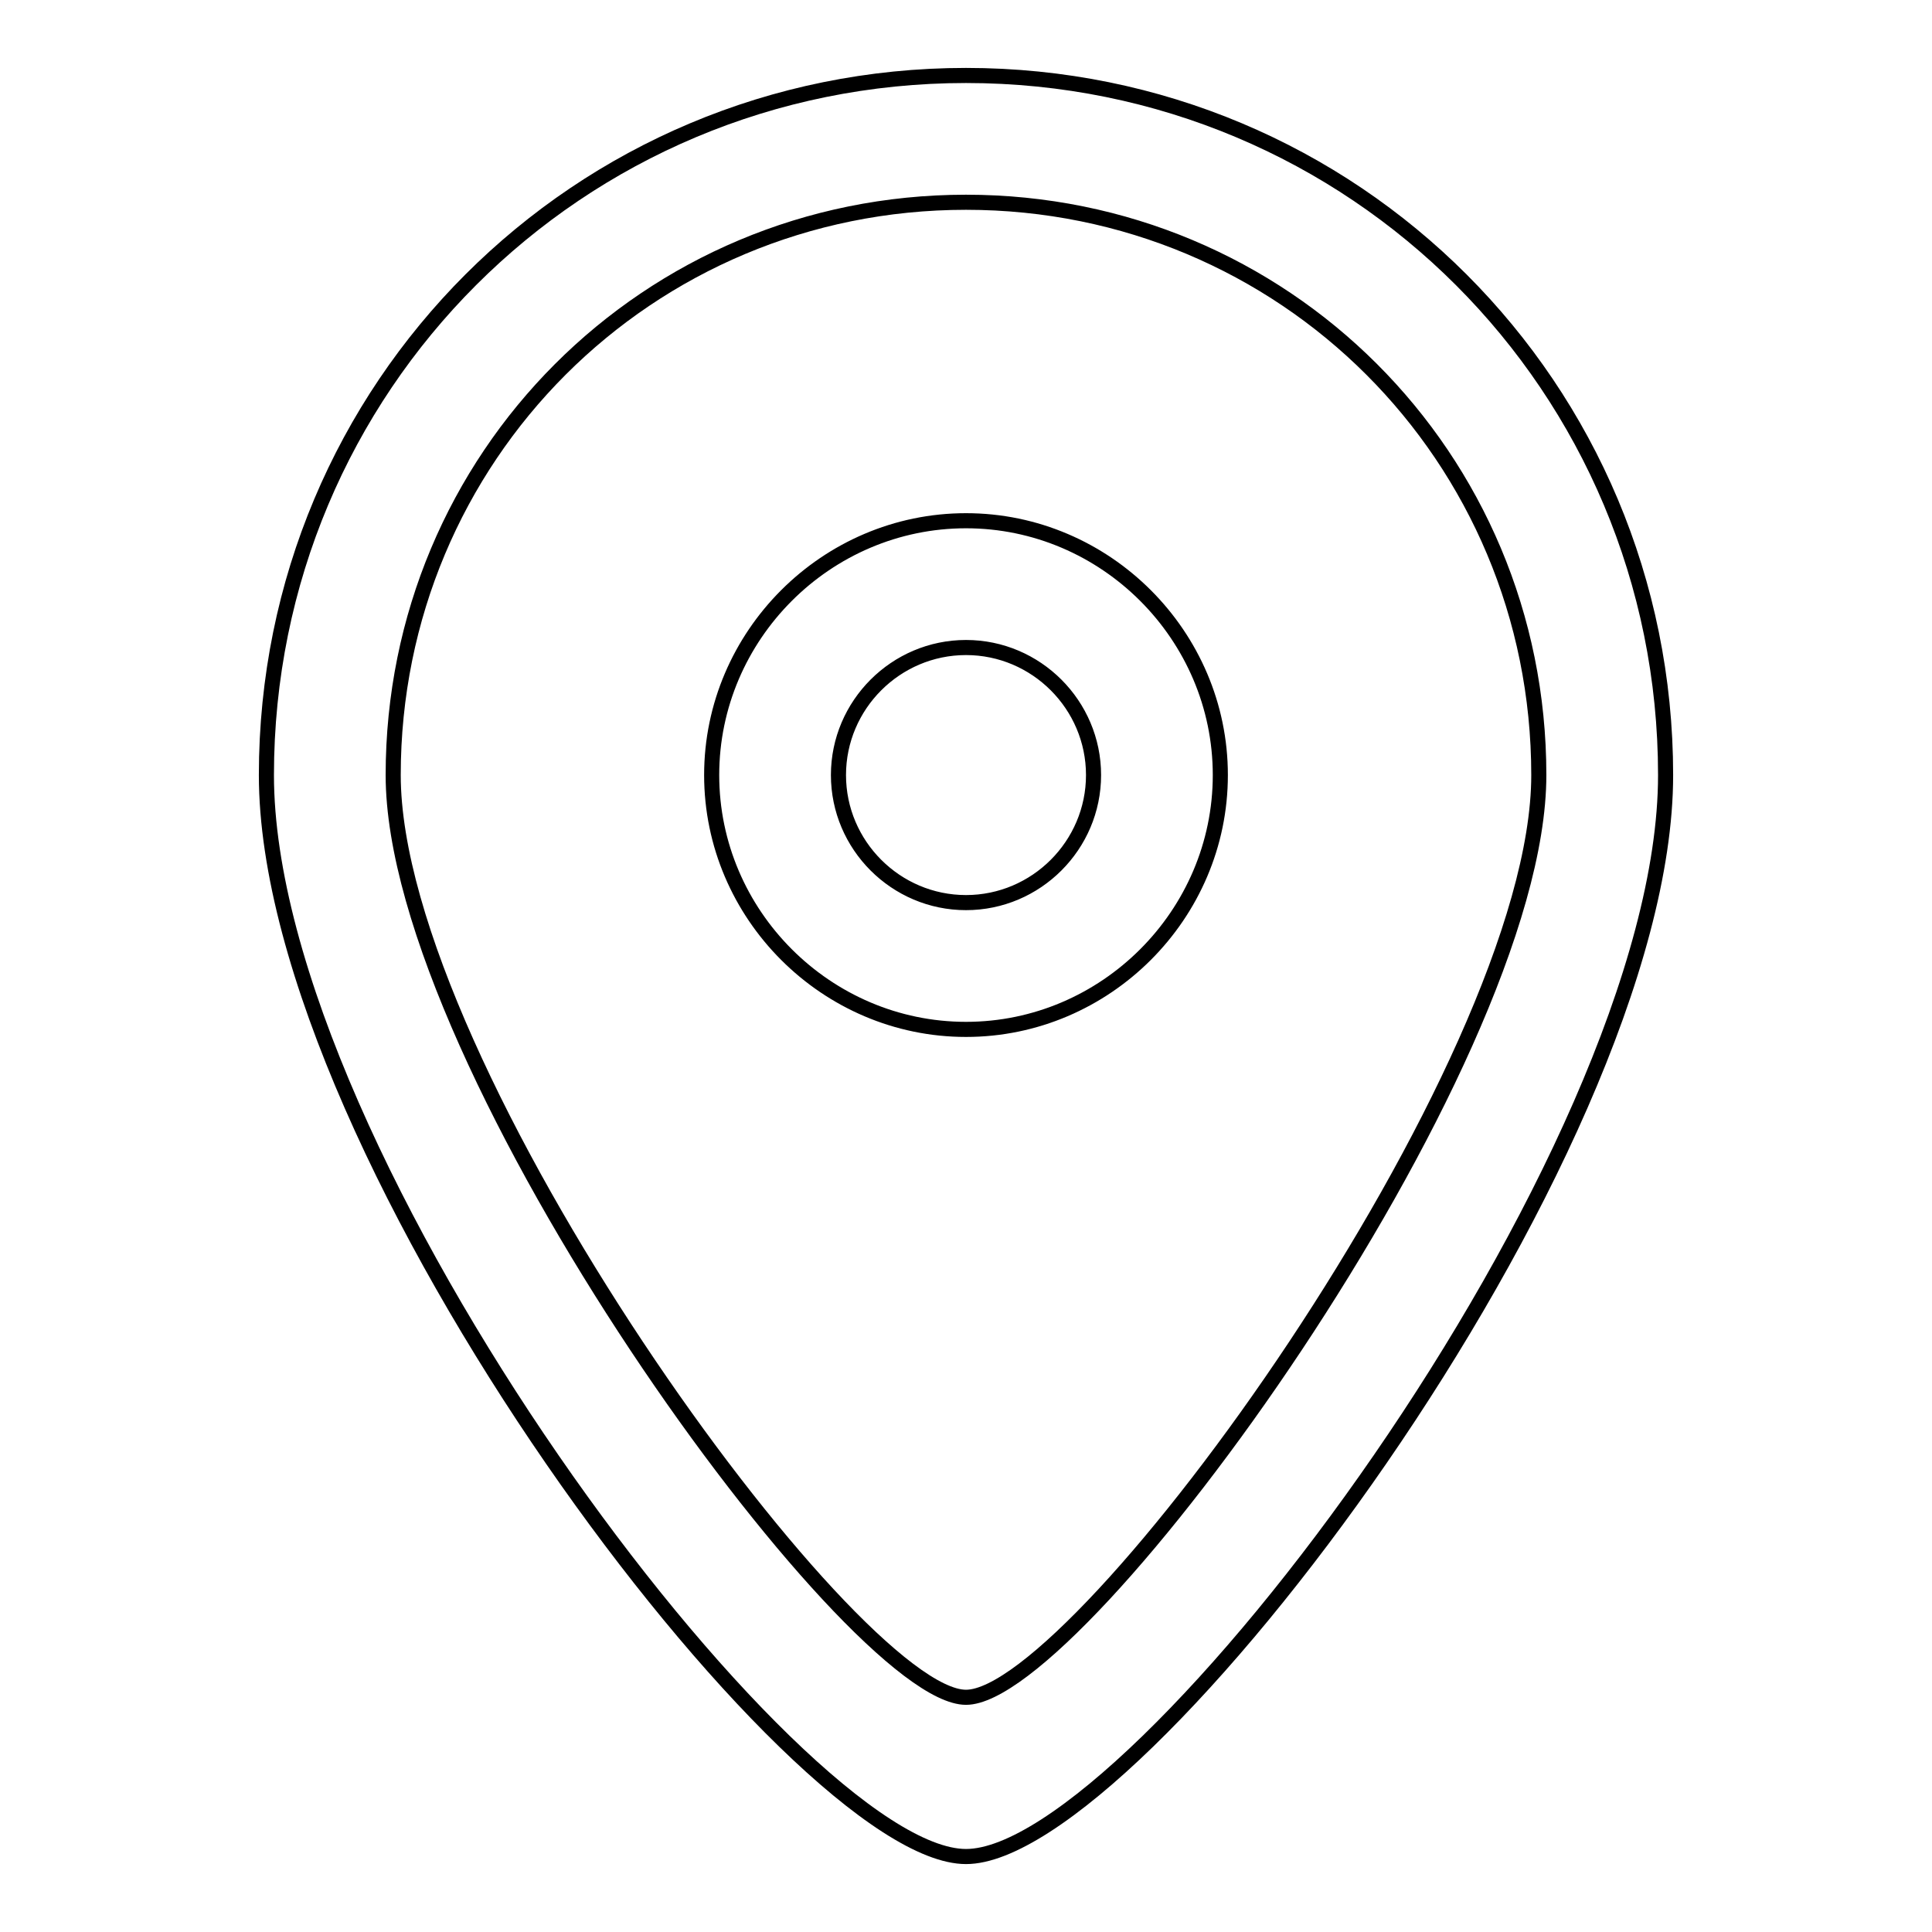 <?xml version="1.0" encoding="utf-8"?>
<!-- Svg Vector Icons : http://www.onlinewebfonts.com/icon -->
<!DOCTYPE svg PUBLIC "-//W3C//DTD SVG 1.1//EN" "http://www.w3.org/Graphics/SVG/1.1/DTD/svg11.dtd">
<svg version="1.1" xmlns="http://www.w3.org/2000/svg" xmlns:xlink="http://www.w3.org/1999/xlink" x="0px" y="0px" viewBox="0 0 256 256" enable-background="new 0 0 256 256" xml:space="preserve">
<g> <path stroke-width="2" fill-opacity="0" stroke="#000000"  d="M128,10c-51.4,0-92.7,41.3-92.7,92.7c0,50.6,70,143.3,92.7,143.3c22.8,0,92.7-92.7,92.7-143.3 C220.7,51.3,179.4,10,128,10z M128,224.9c-15.2,0-75.9-83.4-75.9-122.2c0-42.1,33.7-75.9,75.9-75.9c42.1,0,75.9,33.7,75.9,75.9 C203.9,141.5,143.2,224.9,128,224.9z M128,69c-18.5,0-33.7,15.2-33.7,33.7c0,18.5,15.2,33.7,33.7,33.7c18.5,0,33.7-15.2,33.7-33.7 C161.7,84.2,146.5,69,128,69z M128,119.6c-9.3,0-16.9-7.6-16.9-16.9s7.6-16.9,16.9-16.9c9.3,0,16.9,7.6,16.9,16.9 S137.3,119.6,128,119.6z"/></g>
</svg>